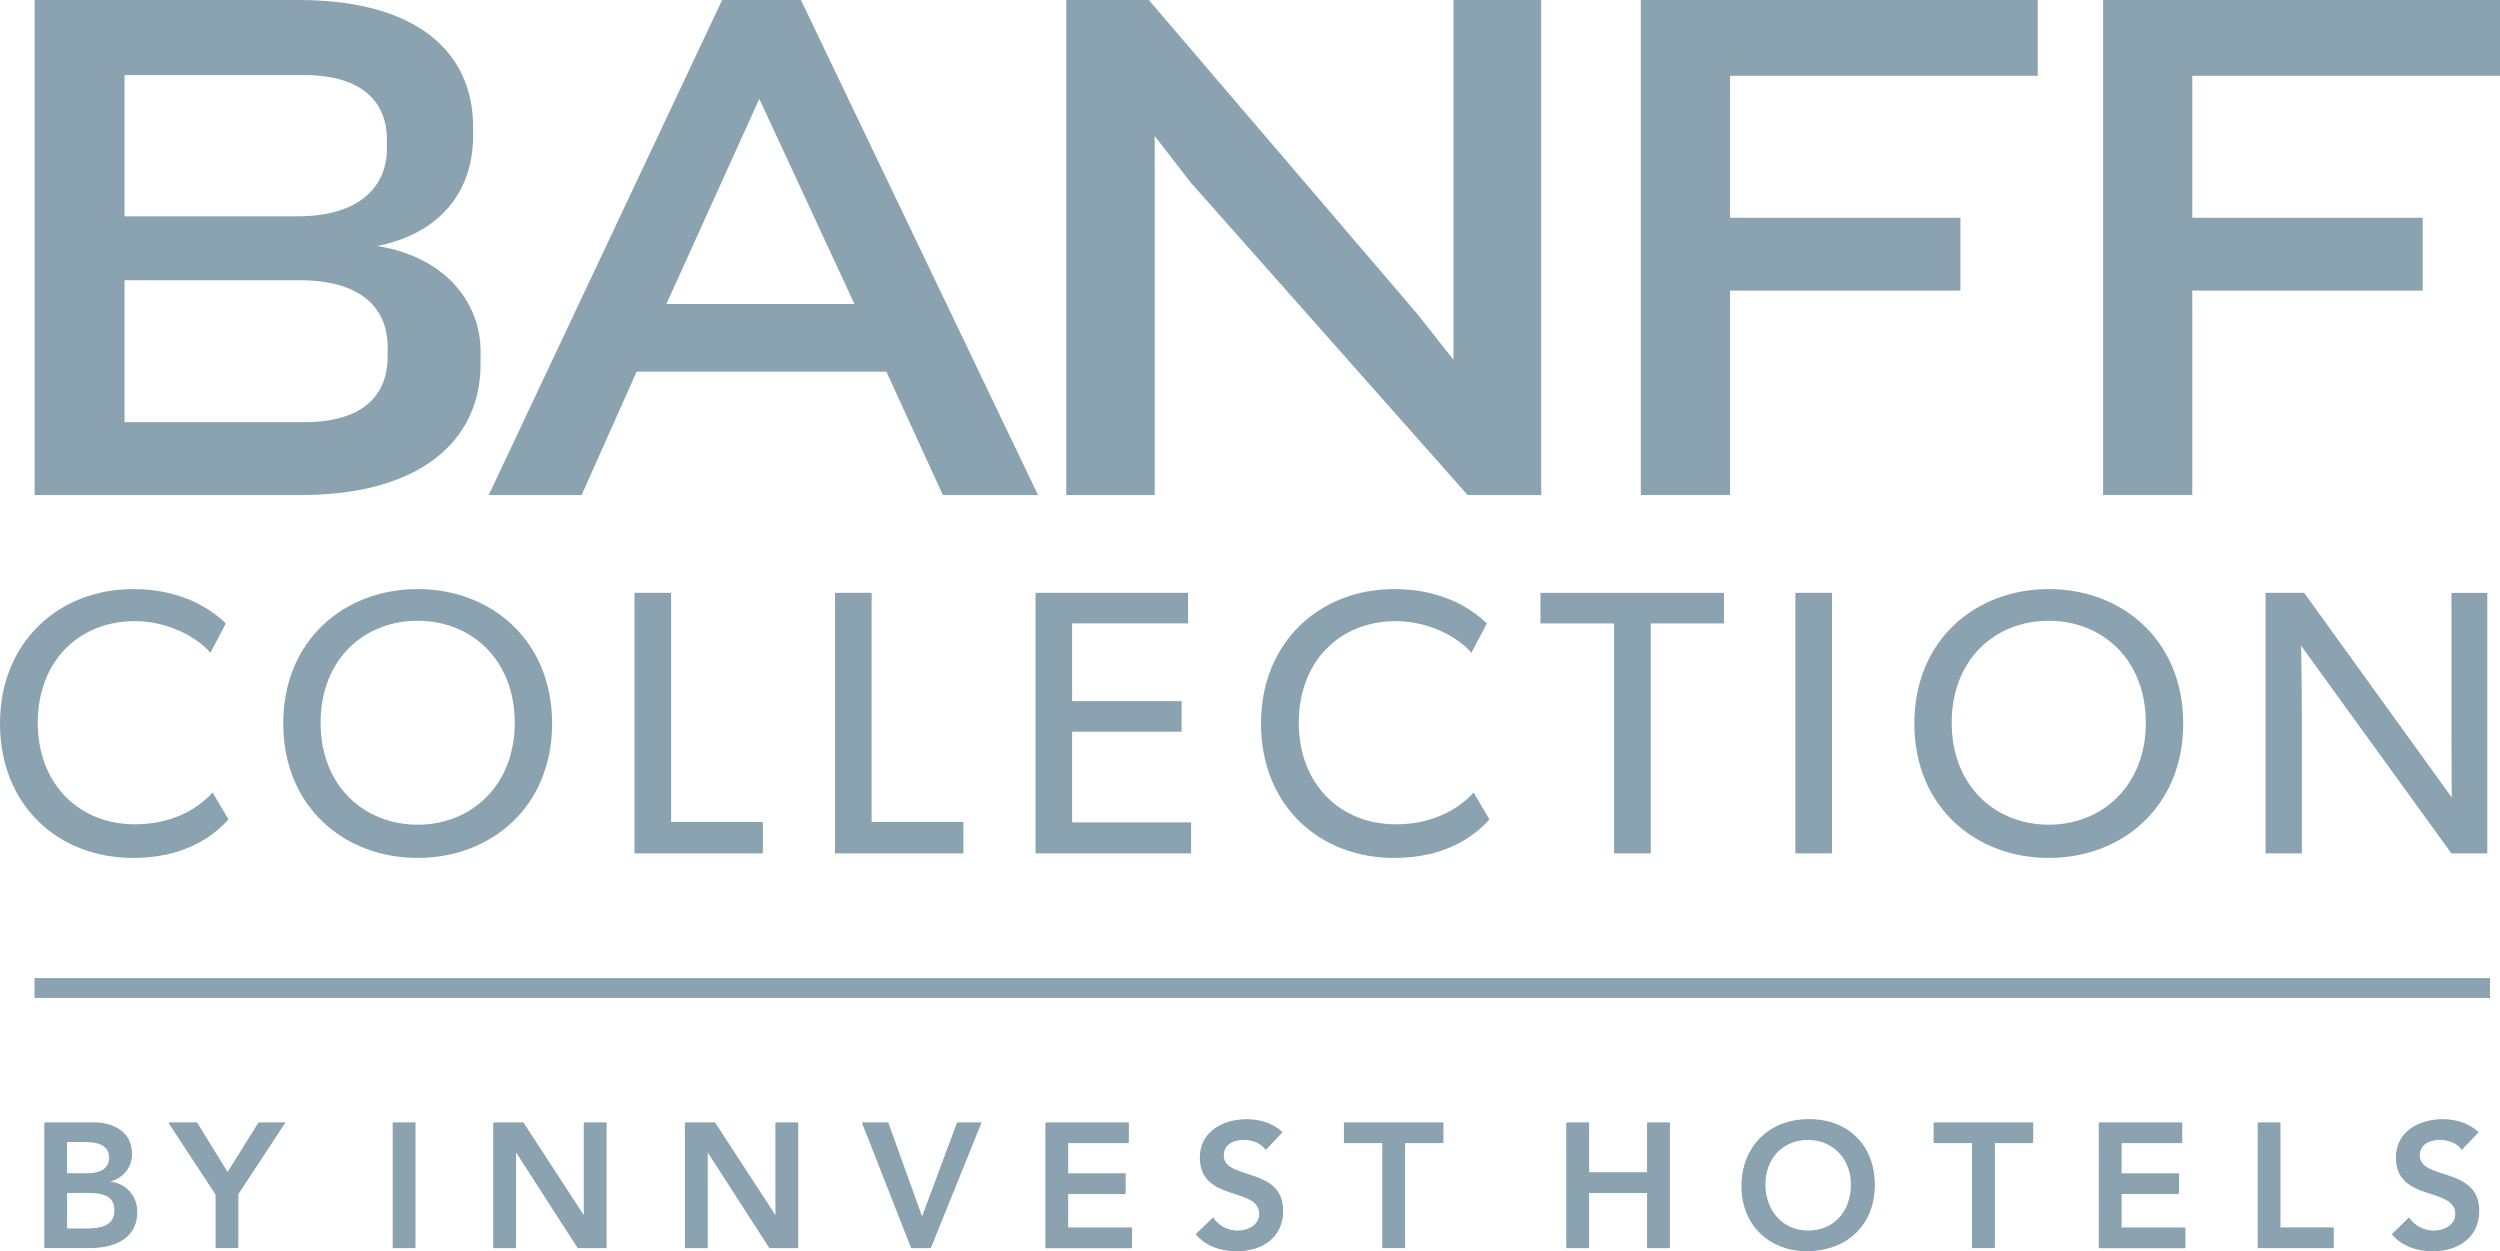 <?xml version="1.0" encoding="UTF-8"?><svg id="Layer_2" xmlns="http://www.w3.org/2000/svg" viewBox="0 0 622.25 311.44"><defs><style>.cls-1{fill:#8ba2b1;}</style></defs><g id="Layer_1-2"><path class="cls-1" d="M11.15,279.36h12.15c4.71,0,9.55,2.16,9.55,7.83,0,3.52-2.2,5.85-5.41,6.82v.09c3.92.44,6.73,3.52,6.73,7.52,0,6.78-5.9,8.89-11.79,8.89h-11.22v-31.16ZM16.7,292.03h5.06c3.7,0,5.54-1.58,5.54-3.92,0-2.68-1.85-4-6.03-4h-4.58v7.92ZM16.7,305.76h5.1c2.86,0,6.82-.48,6.82-4.58,0-3.26-2.11-4.4-6.6-4.4h-5.32v8.98Z"/><path class="cls-1" d="M53.79,297.18l-11.71-17.82h6.95l7.66,12.41,7.75-12.41h6.6l-11.71,17.82v13.33h-5.54v-13.33Z"/><path class="cls-1" d="M97.88,279.36h5.54v31.16h-5.54v-31.16Z"/><path class="cls-1" d="M122.91,279.36h7.35l15.09,23.15h.09v-23.15h5.54v31.16h-7.04l-15.4-23.9h-.09v23.9h-5.54v-31.16Z"/><path class="cls-1" d="M170.61,279.36h7.35l15.09,23.15h.09v-23.15h5.54v31.16h-7.04l-15.4-23.9h-.09v23.9h-5.54v-31.16Z"/><path class="cls-1" d="M214.69,279.36h6.38l8.49,23.54,8.76-23.54h5.99l-12.59,31.16h-4.8l-12.23-31.16Z"/><path class="cls-1" d="M260.32,279.36h20.64v5.02h-15.09v7.66h14.3v5.02h-14.3v8.45h15.89v5.02h-21.43v-31.16Z"/><path class="cls-1" d="M315.15,286.05c-1.19-1.67-3.3-2.46-5.46-2.46-2.55,0-5.1,1.14-5.1,4,0,6.25,14.79,2.68,14.79,13.77,0,6.69-5.28,9.95-11.4,9.95-3.87,0-7.66-1.19-10.21-4.22l4.18-4.05c1.36,2.07,3.7,3.26,6.16,3.26s5.46-1.41,5.46-4.27c0-6.82-14.79-2.9-14.79-14.04,0-6.42,5.72-9.42,11.49-9.42,3.26,0,6.51.92,8.93,3.21l-4.05,4.27Z"/><path class="cls-1" d="M344.19,284.38h-9.55v-5.02h24.64v5.02h-9.55v26.14h-5.54v-26.14Z"/><path class="cls-1" d="M389.99,279.36h5.54v12.41h14.57v-12.41h5.54v31.16h-5.54v-13.73h-14.57v13.73h-5.54v-31.16Z"/><path class="cls-1" d="M450.05,278.57c9.73-.18,16.59,6.34,16.59,16.33s-6.87,16.24-16.59,16.41c-9.59,0-16.46-6.51-16.46-16.24s6.86-16.5,16.46-16.5ZM450.1,306.29c6.47,0,10.74-4.93,10.74-11.57,0-6.21-4.27-11.13-10.74-11.13s-10.69,4.93-10.69,11.13c0,6.64,4.27,11.57,10.69,11.57Z"/><path class="cls-1" d="M490.97,284.38h-9.55v-5.02h24.64v5.02h-9.55v26.14h-5.54v-26.14Z"/><path class="cls-1" d="M522.52,279.36h20.64v5.02h-15.09v7.66h14.3v5.02h-14.3v8.45h15.89v5.02h-21.43v-31.16Z"/><path class="cls-1" d="M562.07,279.36h5.54v26.14h13.25v5.02h-18.79v-31.16Z"/><path class="cls-1" d="M612.85,286.05c-1.19-1.67-3.3-2.46-5.46-2.46-2.55,0-5.1,1.14-5.1,4,0,6.25,14.79,2.68,14.79,13.77,0,6.69-5.28,9.95-11.4,9.95-3.87,0-7.66-1.19-10.21-4.22l4.18-4.05c1.36,2.07,3.7,3.26,6.16,3.26s5.46-1.41,5.46-4.27c0-6.82-14.79-2.9-14.79-14.04,0-6.42,5.72-9.42,11.49-9.42,3.26,0,6.51.92,8.93,3.21l-4.05,4.27Z"/><path class="cls-1" d="M11.02,279.5h12.15c4.71,0,9.55,2.16,9.55,7.83,0,3.52-2.2,5.85-5.41,6.82v.09c3.92.44,6.73,3.52,6.73,7.52,0,6.78-5.9,8.89-11.79,8.89h-11.22v-31.16ZM16.56,292.17h5.06c3.7,0,5.54-1.58,5.54-3.92,0-2.68-1.85-4-6.03-4h-4.58v7.92ZM16.56,305.9h5.1c2.86,0,6.82-.48,6.82-4.58,0-3.26-2.11-4.4-6.6-4.4h-5.32v8.98Z"/><path class="cls-1" d="M53.65,297.32l-11.71-17.82h6.95l7.66,12.41,7.75-12.41h6.6l-11.71,17.82v13.33h-5.54v-13.33Z"/><path class="cls-1" d="M97.74,279.5h5.54v31.16h-5.54v-31.16Z"/><path class="cls-1" d="M122.77,279.5h7.35l15.09,23.15h.09v-23.15h5.54v31.16h-7.04l-15.4-23.9h-.09v23.9h-5.54v-31.16Z"/><path class="cls-1" d="M170.47,279.5h7.35l15.09,23.15h.09v-23.15h5.54v31.16h-7.04l-15.4-23.9h-.09v23.9h-5.54v-31.16Z"/><path class="cls-1" d="M214.56,279.5h6.38l8.49,23.54,8.76-23.54h5.99l-12.59,31.16h-4.8l-12.23-31.16Z"/><path class="cls-1" d="M260.19,279.5h20.64v5.02h-15.09v7.66h14.3v5.02h-14.3v8.45h15.89v5.02h-21.43v-31.16Z"/><path class="cls-1" d="M315.01,286.18c-1.19-1.67-3.3-2.46-5.46-2.46-2.55,0-5.1,1.14-5.1,4,0,6.25,14.79,2.68,14.79,13.77,0,6.69-5.28,9.95-11.4,9.95-3.87,0-7.66-1.19-10.21-4.22l4.18-4.05c1.36,2.07,3.7,3.26,6.16,3.26s5.46-1.41,5.46-4.27c0-6.82-14.79-2.9-14.79-14.04,0-6.42,5.72-9.42,11.49-9.42,3.26,0,6.51.92,8.93,3.21l-4.05,4.27Z"/><path class="cls-1" d="M344.05,284.51h-9.55v-5.02h24.64v5.02h-9.55v26.14h-5.54v-26.14Z"/><path class="cls-1" d="M389.85,279.5h5.54v12.41h14.57v-12.41h5.54v31.16h-5.54v-13.73h-14.57v13.73h-5.54v-31.16Z"/><path class="cls-1" d="M449.91,278.7c9.73-.18,16.59,6.34,16.59,16.33s-6.87,16.24-16.59,16.41c-9.59,0-16.46-6.51-16.46-16.24s6.86-16.5,16.46-16.5ZM449.96,306.43c6.47,0,10.74-4.93,10.74-11.57,0-6.21-4.27-11.13-10.74-11.13s-10.69,4.93-10.69,11.13c0,6.64,4.27,11.57,10.69,11.57Z"/><path class="cls-1" d="M490.83,284.51h-9.55v-5.02h24.64v5.02h-9.55v26.14h-5.54v-26.14Z"/><path class="cls-1" d="M522.38,279.5h20.64v5.02h-15.09v7.66h14.3v5.02h-14.3v8.45h15.89v5.02h-21.43v-31.16Z"/><path class="cls-1" d="M561.94,279.5h5.54v26.14h13.25v5.02h-18.79v-31.16Z"/><path class="cls-1" d="M612.71,286.18c-1.19-1.67-3.3-2.46-5.46-2.46-2.55,0-5.1,1.14-5.1,4,0,6.25,14.79,2.68,14.79,13.77,0,6.69-5.28,9.95-11.4,9.95-3.87,0-7.66-1.19-10.21-4.22l4.18-4.05c1.36,2.07,3.7,3.26,6.16,3.26s5.46-1.41,5.46-4.27c0-6.82-14.79-2.9-14.79-14.04,0-6.42,5.72-9.42,11.49-9.42,3.26,0,6.51.92,8.93,3.21l-4.05,4.27Z"/><rect class="cls-1" x="8.59" y="243.44" width="611.18" height="4.95"/><path class="cls-1" d="M75.03,123.21H8.62V0h65.67c29.23,0,43.47,12.76,43.47,31.63v2.22c0,13.5-7.95,24.23-23.86,27.38,18.13,2.96,25.71,15.17,25.71,26.09v3.33c0,19.42-15.54,32.56-44.58,32.56ZM96.31,34.78c0-8.88-5.55-16.09-20.72-16.09H31v35.15h43.1c15.35,0,22.2-7.4,22.2-16.84v-2.22ZM96.49,86.39c0-9.62-6.48-16.65-22.01-16.65H31v35.33h44.77c15.35,0,20.72-7.4,20.72-16.28v-2.41Z"/><path class="cls-1" d="M234.68,123.21l-14.06-30.71h-62.16l-13.69,30.71h-23.12L179.74,0h19.61l59.01,123.21h-23.68ZM188.99,24.6l-23.12,51.06h46.8l-23.68-51.06Z"/><path class="cls-1" d="M365.29,123.21l-69-77.88-8.88-11.47v89.35h-22.01V0h20.53l66.78,78.07,9.06,11.47V0h21.83v123.21h-18.32Z"/><path class="cls-1" d="M430.6,18.87v35.33h57.35v18.13h-57.35v50.87h-22.2V0h98.79v18.87h-76.59Z"/><path class="cls-1" d="M545.66,18.87v35.33h57.35v18.13h-57.35v50.87h-22.2V0h98.79v18.87h-76.59Z"/><path class="cls-1" d="M56.87,203.95c-4.04,4.51-11.37,9.59-23.69,9.59-18.89,0-33.18-13.25-33.18-33.46s14.57-33.46,33.18-33.46c12.12,0,19.46,5.08,23.03,8.55l-3.85,7.33c-2.54-3.2-9.78-7.9-18.8-7.9-14,0-24.16,10.06-24.16,25.28s10.25,25.29,24.16,25.29c8.55,0,15.13-3.29,19.36-7.9l3.95,6.67Z"/><path class="cls-1" d="M103.96,213.54c-18.23,0-33.46-12.69-33.46-33.46s15.23-33.46,33.46-33.46,33.46,12.69,33.46,33.46-15.23,33.46-33.46,33.46ZM103.96,154.51c-13.25,0-24.16,9.49-24.16,25.38s11,25.38,24.16,25.38,24.16-9.59,24.16-25.38-10.9-25.38-24.16-25.38Z"/><path class="cls-1" d="M189.88,212.41h-31.96v-64.86h9.12v57.05h22.84v7.8Z"/><path class="cls-1" d="M239.79,212.41h-31.96v-64.86h9.12v57.05h22.84v7.8Z"/><path class="cls-1" d="M296.47,212.41h-38.73v-64.86h37.97v7.61h-28.86v19.36h27.26v7.61h-27.26v22.56h29.61v7.71Z"/><path class="cls-1" d="M370.73,203.95c-4.04,4.51-11.37,9.59-23.69,9.59-18.89,0-33.18-13.25-33.18-33.46s14.57-33.46,33.18-33.46c12.12,0,19.46,5.08,23.03,8.55l-3.85,7.33c-2.54-3.2-9.78-7.9-18.8-7.9-14,0-24.16,10.06-24.16,25.28s10.25,25.29,24.16,25.29c8.55,0,15.13-3.29,19.36-7.9l3.95,6.67Z"/><path class="cls-1" d="M429.1,155.17h-18.23v57.24h-9.12v-57.24h-18.33v-7.61h45.68v7.61Z"/><path class="cls-1" d="M455.99,212.41h-9.12v-64.86h9.12v64.86Z"/><path class="cls-1" d="M509.94,213.54c-18.23,0-33.46-12.69-33.46-33.46s15.23-33.46,33.46-33.46,33.46,12.69,33.46,33.46-15.23,33.46-33.46,33.46ZM509.94,154.51c-13.25,0-24.16,9.49-24.16,25.38s11,25.38,24.16,25.38,24.16-9.59,24.16-25.38-10.9-25.38-24.16-25.38Z"/><path class="cls-1" d="M619.08,212.41h-8.93l-37.41-51.7s.19,8.74.19,17.2v34.5h-9.02v-64.86h9.59l36.75,50.95s-.09-7.99-.09-16.54v-34.4h8.93v64.86Z"/></g></svg>